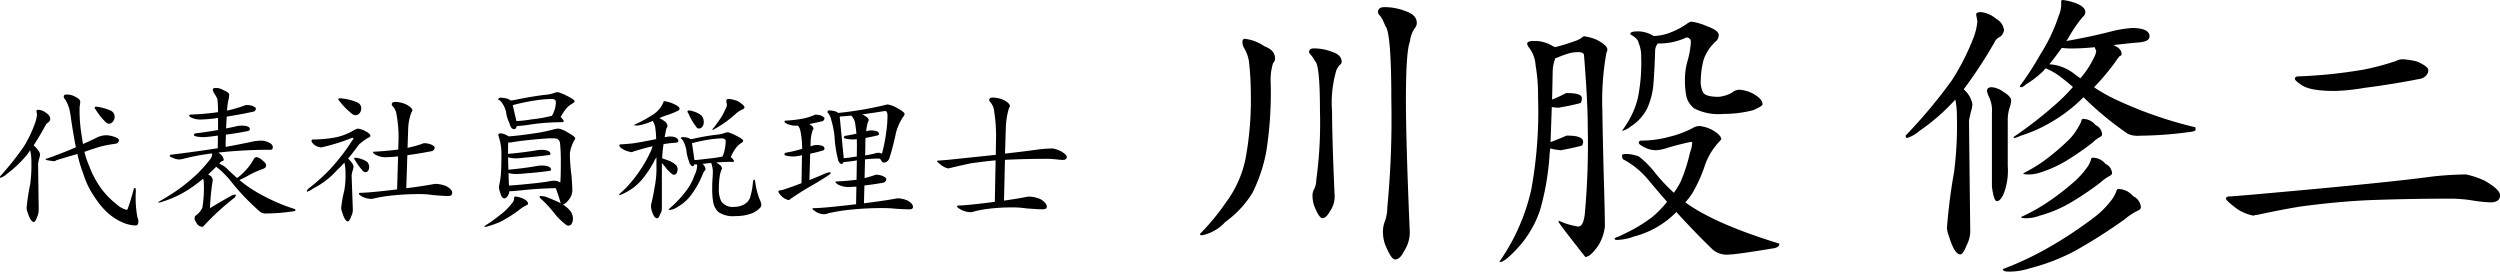 <svg xmlns="http://www.w3.org/2000/svg" width="257.76" height="28"><g data-name="グループ 6549"><g data-name="グループ 6596" style="isolation:isolate" fill="$color-text"><path data-name="パス 5865" d="M4 11.32a1.474 1.474 0 01.8.353.779.779 0 01.384.592.574.574 0 01-.209.368.6.6 0 00-.287.3Q4.049 14.1 3.472 14.98q.655.625.656.96a1.817 1.817 0 01-.1.449 4.5 4.5 0 00-.1.5l.064 4.752a1.82 1.82 0 01-.159.719q-.193.53-.336.529-.337 0-.656-1.008a1.366 1.366 0 01-.1-.433 20.331 20.331 0 01.367-2.416 14.876 14.876 0 00.128-2.4 4.662 4.662 0 00-.128-1.137c-.106.15-.208.294-.3.433a11.967 11.967 0 01-2.112 2.015 1.687 1.687 0 01-.64.384c-.043 0-.064-.042-.064-.128a30.325 30.325 0 002.464-3.088 12.513 12.513 0 001.121-2.32 3.708 3.708 0 00.239-.975l-.063-.369c.008-.084.092-.127.247-.127zm6.944 2.624a2.829 2.829 0 01.848.161c.309.106.465.218.465.336q0 .334-.369.383a13.077 13.077 0 00-1.52.288q-.72.209-1.664.544a8.777 8.777 0 00.5 1.472 9.327 9.327 0 001.424 2.561 8.5 8.5 0 001.36 1.343 2.45 2.45 0 001.088.609c.032 0 .075-.07.128-.208q.287-.816.592-1.952c.021-.065.054-.1.1-.1.075 0 .112.1.112.3a11.332 11.332 0 00.16 2.736.883.883 0 01.1.4c0 .288-.1.433-.3.433a3.76 3.76 0 01-1.376-.336 5.8 5.8 0 01-1.424-.912 7.908 7.908 0 01-1.344-1.584 8.713 8.713 0 01-1.249-2.544 12.9 12.9 0 01-.591-2q-1.041.3-2.16.64a.623.623 0 01-.24.112 11.508 11.508 0 01-.544-.08c-.224-.032-.336-.069-.336-.112a.058.058 0 01.065-.065q1.47-.5 3.055-1.184-.255-1.28-.5-2.927a7.323 7.323 0 00-.191-1.073 3.636 3.636 0 00-.447-.975.373.373 0 01-.114-.273c0-.127.108-.192.321-.192a1.841 1.841 0 01.944.273c.288.138.433.3.433.48a1.348 1.348 0 01-.033.319 2.266 2.266 0 00-.032.433 15.778 15.778 0 00.241 2.88q.047.367.111.72.656-.289 1.312-.609a2.348 2.348 0 011.076-.297zM9.888 11a2.1 2.1 0 01.512.08 4.511 4.511 0 011.1.368.721.721 0 01.319.624.736.736 0 01-.176.464.574.574 0 01-.4.225.546.546 0 01-.368-.193 6.517 6.517 0 01-1.024-1.295c-.064-.065-.095-.113-.095-.145.014-.085.057-.128.132-.128z"/><path data-name="パス 5866" d="M25.505 10.824a2.5 2.5 0 01.479.08c.267.107.4.2.4.288a.353.353 0 01-.064.193.316.316 0 01-.192.128q-1.328.287-2.752.512c-.022.351-.043.757-.065 1.215q.513-.094.993-.208a3.011 3.011 0 01.576-.08q.881 0 .881.368c0 .107-.1.176-.289.208q-1.136.225-2.176.353c-.022.395-.031.815-.031 1.264q1.359-.242 2.767-.544a4.581 4.581 0 01.912-.1 1.856 1.856 0 01.8.208q.384.176.384.479c0 .171-.08.256-.24.256a47 47 0 00-5.375.288 2.315 2.315 0 01.191.145.91.91 0 01.368.624c0 .031-.063.074-.192.128s-.213.133-.224.208a.209.209 0 00-.048.031c0 .011.005.017.016.017a2.466 2.466 0 01.912.639q.465.449.912.832a5.523 5.523 0 00.863-.784 5.177 5.177 0 00.866-1.2.349.349 0 01.271-.176 1.288 1.288 0 01.592.321c.267.2.4.383.4.544s-.117.282-.351.368a8.443 8.443 0 00-1.345.592c-.437.245-.79.426-1.056.543a13.735 13.735 0 001.409 1.025 19.5 19.5 0 004.351 1.983v.128c0 .054-.107.086-.32.1a18.333 18.333 0 01-2.56.208 1.172 1.172 0 01-.719-.145 23.8 23.8 0 01-3.217-3.391 10.851 10.851 0 00-.944-.96 8.658 8.658 0 00-.4-.321c-.288.289-.561.55-.816.785a.458.458 0 00.113.08.624.624 0 01.351.511 2.185 2.185 0 01-.048.289q-.19 1.359-.24 2.608 1.233-.753 2.144-1.248a.906.906 0 01.4-.145c.085 0 .128.022.128.065a.575.575 0 01-.128.239 25.779 25.779 0 00-3.152 2.881c-.065.085-.117.128-.16.128a.708.708 0 01-.576-.32 5.963 5.963 0 01-.24-.432.774.774 0 01.064-.368 2.069 2.069 0 00.736-.849 12.436 12.436 0 00.145-2.655.66.66 0 00-.08-.32c-.246.2-.481.383-.7.543a10.888 10.888 0 01-3.424 1.792 1.956 1.956 0 01-.416.113.057.057 0 01-.064-.065q.8-.447 1.792-1.1a18.989 18.989 0 002.3-1.872 18.05 18.05 0 001.265-1.441.921.921 0 00.191-.527v-.064h-.031a22.939 22.939 0 00-2.721.5 4.082 4.082 0 01-.624.128 1.846 1.846 0 01-.655-.161c-.225-.085-.336-.154-.336-.208a.113.113 0 01.127-.128q2.576-.318 4.545-.624a2.044 2.044 0 00.271-.047q.015-.688.016-1.3-1.152.159-1.455.16a3.993 3.993 0 01-.752-.065c-.172-.042-.257-.085-.257-.128a.188.188 0 01.128-.192q1.233-.144 2.352-.351v-1.249a11.613 11.613 0 01-1.6.161 2.3 2.3 0 01-1.168-.193c-.139-.085-.207-.143-.207-.176a.112.112 0 01.127-.127q1.682-.081 2.848-.256a12.139 12.139 0 00-.064-1.328 2.756 2.756 0 00-.319-.592 1.187 1.187 0 01-.161-.384c0-.129.107-.192.321-.192a1.486 1.486 0 01.8.24q.576.24.576.447c-.01.107-.022.225-.032.353a6.352 6.352 0 00-.192 1.3 14.936 14.936 0 001.728-.5.835.835 0 01.367-.083z"/><path data-name="パス 5867" d="M36.88 13.257a2.186 2.186 0 01.688.208q.624.32.624.544c0 .074-.074.139-.224.191a5.688 5.688 0 00-.976.721q-.561.783-1.1 1.424.561.543.56.847a1.531 1.531 0 01-.1.417 4.636 4.636 0 00-.1.463l.127 3.569a1.6 1.6 0 01-.176.687q-.192.5-.336.5c-.2 0-.4-.319-.592-.96a1.246 1.246 0 01-.1-.416 12.764 12.764 0 01.321-1.807 8.821 8.821 0 00.127-1.824 4.627 4.627 0 00-.112-1.056 9.82 9.82 0 01-.752.767 8.271 8.271 0 01-2.448 1.888 2.064 2.064 0 01-.624.336.062.062 0 01-.064-.048c0-.053.064-.143.192-.271a19.953 19.953 0 002.273-2.048 21.721 21.721 0 002.255-2.944.406.406 0 00.1-.176c0-.043-.043-.065-.128-.065a19.847 19.847 0 01-3.184.992 1.3 1.3 0 01-.752-.288c-.17-.16-.256-.271-.256-.336 0-.127.043-.192.129-.192a12.861 12.861 0 002.463-.239 6.265 6.265 0 001.92-.8.8.8 0 00.245-.084zm-1.871-3.12a3.513 3.513 0 01.607.063 5.214 5.214 0 011.279.384.666.666 0 01.353.608.812.812 0 01-.176.481.537.537 0 01-.384.208.691.691 0 01-.448-.192 7.049 7.049 0 01-1.248-1.281c-.075-.074-.112-.122-.112-.143.011-.086.053-.127.129-.127zm1.615 6.128a1.632 1.632 0 01.4.063 2.586 2.586 0 01.817.353.749.749 0 01.223.576.66.66 0 01-.112.352.358.358 0 01-.256.143.416.416 0 01-.305-.159 6.351 6.351 0 01-.815-1.137.32.32 0 01-.063-.128q.013-.063.111-.063zm7.2-1.5a2.554 2.554 0 01.544.1c.3.127.448.24.448.335a.4.4 0 01-.063.224.405.405 0 01-.24.16q-1.216.24-2.513.416l-.112 3.409q1.76-.225 2.848-.432a1.432 1.432 0 01.208-.017 3.093 3.093 0 011.12.256c.373.225.56.448.56.673s-.144.319-.432.319-.816-.032-1.552-.095a8.1 8.1 0 00-1.135-.1 26.913 26.913 0 00-2.946.128 15.45 15.45 0 00-1.919.3 1.3 1.3 0 01-.383.064 2.208 2.208 0 01-.866-.208c-.255-.149-.382-.246-.382-.288a.112.112 0 01.127-.128q.818 0 3.537-.32l.271-.033.1-3.408a9.256 9.256 0 01-1.04.08 2.209 2.209 0 01-1.327-.271c-.151-.107-.225-.187-.225-.24 0-.033.037-.048.111-.048q1.475-.081 2.5-.225l.033-1.183a12.891 12.891 0 00-.209-2.4 1.5 1.5 0 00-.464-.943.507.507 0 01-.032-.128q0-.256.369-.256a2.879 2.879 0 011.135.271q.624.336.625.609a.392.392 0 01-.1.191 5.309 5.309 0 00-.336 1.712l-.064 1.952a12.019 12.019 0 001.472-.4.676.676 0 01.332-.08z"/><path data-name="パス 5868" d="M53.184 20.265a3.154 3.154 0 01.7.191c.374.16.56.347.56.561 0 .053-.054.1-.16.143a4.828 4.828 0 00-.9.592 13.235 13.235 0 01-1.806 1.12 8.35 8.35 0 01-1.2.433.987.987 0 01-.32.08c-.086 0-.128-.022-.128-.065a14.075 14.075 0 001.536-1.087 6.209 6.209 0 001.36-1.329.681.681 0 00.177-.528c.006-.074.064-.111.181-.111zm-1.552-10.193a2.8 2.8 0 01.705.113 1.179 1.179 0 01.3.175 3.2 3.2 0 00.544-.08q1.824-.367 2.993-.5a3.816 3.816 0 001.134-.256 2.526 2.526 0 01.257-.015 5.923 5.923 0 01.88.368q.8.4.8.56c0 .064-.059.133-.176.208a2.322 2.322 0 00-.72.591 5.719 5.719 0 00-.544.832l.016.017c.2.191.3.33.3.416a.179.179 0 01-.176.1 22.486 22.486 0 00-3.057.208 15.51 15.51 0 01-1.584.191h-.031c-.043.214-.133.32-.271.32a.4.4 0 01-.321-.223.7.7 0 01-.129-.336 3.918 3.918 0 01-.382-1.248 2.527 2.527 0 00-.385-.864.893.893 0 00-.416-.384c.007-.127.093-.193.263-.193zm0 3.68a1.431 1.431 0 01.64.208.862.862 0 01.176.1q.992-.064 2.464-.288a15.61 15.61 0 002.288-.464 2.058 2.058 0 01.432-.048 2.946 2.946 0 01.881.384c.533.3.8.507.8.624a.278.278 0 01-.046.111 3.729 3.729 0 00-.512 1.441 17.413 17.413 0 00.176 2.32c.052.778.08 1.285.08 1.519a1.62 1.62 0 01-.4.977 1.434 1.434 0 01-.56.464 3.138 3.138 0 01.768.672 1.367 1.367 0 01.256.8 1.085 1.085 0 01-.128.481.349.349 0 01-.32.208.34.34 0 01-.24-.065 7.455 7.455 0 01-1.024-.944 14.488 14.488 0 00-1.312-1.5c-.278-.223-.416-.384-.416-.479a.057.057 0 01.064-.065 3.523 3.523 0 01.528.065q.688.257 1.408.592c.064.032.123.064.176.1a1.746 1.746 0 00-.047-.176q-.242-.831-.465-1.391-1.472.031-2.912.159-1.472.16-1.825.16a.145.145 0 01-.063-.015.139.139 0 01.017.063 1.265 1.265 0 01-.193.481c-.128.138-.235.208-.32.208-.171 0-.31-.176-.415-.529a2.264 2.264 0 01-.145-.655l.016-.112a9.416 9.416 0 00.176-1.088q.065-.864.064-2.176a5.785 5.785 0 00-.288-1.841.7.7 0 01-.032-.159c-.003-.099.083-.142.253-.142zm.848 5.376q.7-.03 1.92-.159 1.423-.129 2.288-.288a2.13 2.13 0 01.448-.048 1.014 1.014 0 01.625.191.28.28 0 01.015-.08q.048-.591.048-2.063a18.425 18.425 0 00-.08-1.905.579.579 0 00-.3-.463 1.722 1.722 0 00-.5-.048h-.4q-2.289.159-3.649.384a1.85 1.85 0 01-.382.047.356.356 0 01-.113-.015c-.01.213-.016.49-.016.832v.351q1.584-.142 2.944-.368a2.735 2.735 0 01.433-.048c.66 0 .992.145.992.433 0 .063-.07.1-.209.111q-1.2.162-2.24.241-.879.1-1.12.095a2.658 2.658 0 01-.8-.111q.015.687.032 1.279 1.6-.143 2.96-.384a2.9 2.9 0 01.448-.047q.992 0 .992.448c0 .053-.069.091-.208.111q-1.2.162-2.24.24c-.587.054-.96.08-1.12.08a3.146 3.146 0 01-.815-.1q.012.708.047 1.284zm.768-6.64a16.75 16.75 0 001.647-.191 13.153 13.153 0 001.969-.353.063.063 0 00.048-.015 2.917 2.917 0 00.257-.576 2.579 2.579 0 00.142-.848c0-.192-.142-.294-.431-.3a12.313 12.313 0 00-1.344.1 21.377 21.377 0 00-2.641.527.043.043 0 01-.031.017z"/><path data-name="パス 5869" d="M68.559 10.438a3.711 3.711 0 01.929.288c.384.181.576.336.576.463s-.075.2-.223.256a8.151 8.151 0 01-.977.4 5.453 5.453 0 00-.88.336c.107.053.213.112.32.175q.512.29.512.64a.448.448 0 01-.112.257q-.1.464-.176.9a1.574 1.574 0 01.225-.047 2.247 2.247 0 01.383-.033q.8.033.8.5c0 .1-.166.15-.5.161a9.226 9.226 0 00-1.024.128 15.646 15.646 0 00-.144 1.456q.367.128.752.271a2.492 2.492 0 01.7.448.675.675 0 01.145.416 1.02 1.02 0 01-.1.4.3.3 0 01-.271.16.264.264 0 01-.194-.065 5.006 5.006 0 01-.558-.528 7.368 7.368 0 00-.5-.607v4.7a1.216 1.216 0 01-.209.624c-.064.245-.16.368-.287.368-.182 0-.336-.182-.465-.545a1.988 1.988 0 01-.16-.832q.207-.816.352-1.712a10.308 10.308 0 00.208-2.432v-.767l-.16.256a10.427 10.427 0 01-.977 1.584 5.882 5.882 0 01-1.263 1.311 5.806 5.806 0 01-1.424.769v-.128c.225-.192.443-.4.656-.608a13.353 13.353 0 001.2-1.441 13.208 13.208 0 001.3-2.191 3.165 3.165 0 00.272-.689q-.814.177-1.985.544l-.175.065a3.015 3.015 0 01-.688-.193q-.576-.27-.576-.5c0-.074.043-.111.128-.111.427-.022.874-.059 1.345-.113q.831-.126 2.319-.431a9.169 9.169 0 00-.112-1.3 2.207 2.207 0 00-.241-.576 5.835 5.835 0 01-1.55.479c-.256 0-.385-.02-.385-.063a13.91 13.91 0 001.824-.977 2.974 2.974 0 00.9-.8 2.472 2.472 0 00.351-.671zm1.889 3.7a2.044 2.044 0 01.512.08.989.989 0 01.224.128 2.19 2.19 0 00.336-.048 22.21 22.21 0 012.416-.416 3.116 3.116 0 00.928-.225 1.576 1.576 0 01.208-.015 5.166 5.166 0 01.816.336q.737.367.736.528c0 .063-.048.133-.144.208a2.009 2.009 0 00-.639.592 4.8 4.8 0 00-.5.9c.021.011.046.028.08.048.18.182.271.31.271.385a.2.2 0 01-.144.048q-.848 0-1.7.063l.192.128q.4.24.4.513a2.763 2.763 0 00-.24.832 7.471 7.471 0 00-.08 1.168 2.746 2.746 0 00.24 1.359 1.438 1.438 0 001.376.576 1.962 1.962 0 00.752-.143 1.478 1.478 0 00.56-.353 1.292 1.292 0 00.352-.7 6.762 6.762 0 00.224-1.263c.021-.235.064-.352.129-.352s.1.111.127.336a7.111 7.111 0 00.449 1.712 1.845 1.845 0 01.176.575.527.527 0 01-.209.353 2.155 2.155 0 01-.944.559 4.4 4.4 0 01-1.488.225 2.7 2.7 0 01-1.775-.4 1.827 1.827 0 01-.529-.9 7.412 7.412 0 01-.128-1.584c0-.32.01-.646.032-.977s.033-.559.033-.719a2.54 2.54 0 00-.177-.9l-.288.032a8.254 8.254 0 01-.607.065.836.836 0 01.32.559.323.323 0 01-.065.128 1.2 1.2 0 00-.208.336 9.32 9.32 0 01-1.328 2.336 4.549 4.549 0 01-1.264 1.072 1.778 1.778 0 01-.816.321c-.085 0-.128-.022-.128-.065a11.749 11.749 0 001.92-2.048 5.917 5.917 0 00.768-1.5 2.31 2.31 0 00.256-1.008l-.047-.08a.292.292 0 01-.08.015.431.431 0 01-.161-.031c-.032.139-.085.207-.16.207a.313.313 0 01-.256-.176.492.492 0 01-.112-.256 4.633 4.633 0 01-.3-1.215 2.619 2.619 0 00-.272-.832.752.752 0 00-.3-.384c0-.092.085-.133.253-.133zm.561-2.752a1.329 1.329 0 01.416.08 2.346 2.346 0 01.895.447 1.014 1.014 0 01.239.721.792.792 0 01-.143.432.494.494 0 01-.352.192.39.39 0 01-.288-.192 6.688 6.688 0 01-.816-1.409.281.281 0 01-.08-.143c.011-.087.053-.129.129-.129zm.591 5.12q.5-.031 1.36-.145a13.534 13.534 0 001.536-.223 3.276 3.276 0 00.224-.721 3.746 3.746 0 00.1-.848c0-.192-.123-.292-.368-.3a8.723 8.723 0 00-1.057.08 16.371 16.371 0 00-2.046.416zm3.6-6.3a3.088 3.088 0 01.9.241q.655.4.656.624c0 .1-.092.175-.273.24a2.792 2.792 0 00-.672.464 11.479 11.479 0 01-2.3 1.616.058.058 0 01-.065-.065 7.344 7.344 0 00.624-.815 5.5 5.5 0 00.689-1.185 1.293 1.293 0 00.191-.5.729.729 0 00-.032-.191 1.655 1.655 0 01-.032-.257c-.006-.119.101-.178.314-.178z"/><path data-name="パス 5870" d="M84.128 11.817a2.35 2.35 0 01.48.08c.266.117.4.218.4.3a.272.272 0 01-.065.176.247.247 0 01-.191.129q-.642.159-1.313.287c.287.171.432.326.432.465a.245.245 0 01-.064.128 4 4 0 00-.223 1.168l-.017.544c.064-.022.122-.043.176-.065a1.5 1.5 0 01.384-.08q.88 0 .881.368c0 .107-.065.176-.193.208q-.656.192-1.28.321l-.08 2.719q.655-.255 1.393-.576a2.84 2.84 0 01.719-.24c.042 0 .064.043.064.129 0 .031-.064.09-.192.176q-.672.464-2.095 1.279-.769.449-1.809 1.152c-.1.1-.17.145-.225.145a1.475 1.475 0 01-.687-.368q-.367-.367-.367-.513c0-.074.042-.111.127-.111a2.857 2.857 0 00.656-.176q.656-.209 1.6-.576l.048-2.88a5.371 5.371 0 01-.816.128 3.752 3.752 0 01-.736-.065c-.17-.042-.256-.085-.256-.128a.187.187 0 01.129-.192 15.1 15.1 0 001.695-.4 8.855 8.855 0 00-.176-1.825 1.035 1.035 0 00-.271-.576 2.143 2.143 0 01-1.168-.208c-.139-.085-.209-.143-.209-.176a.113.113 0 01.129-.127 13.329 13.329 0 001.951-.241 7.949 7.949 0 00.976-.319.3.3 0 01.193-.06zm1.377-.432a2.526 2.526 0 01.638.1 1.156 1.156 0 01.273.16 36.181 36.181 0 005.089-.88 2.771 2.771 0 01.928.336q.831.449.832.655a.458.458 0 01-.145.288 5.483 5.483 0 00-.736 1.616 26.785 26.785 0 01-.688 2.672.766.766 0 01-.288.353.636.636 0 01-.272.08.283.283 0 01-.241-.16.687.687 0 00-.207-.256 14.031 14.031 0 00-1.5.08l-.048 1.935c.363-.095.693-.192.992-.288a.511.511 0 01.256-.063 2.56 2.56 0 01.545.1c.3.128.447.24.447.336a.388.388 0 01-.065.223.342.342 0 01-.239.16q-.945.177-1.952.288l-.048 1.84q2.032-.255 3.265-.479a.941.941 0 01.239-.032 2.8 2.8 0 011.024.24c.352.213.528.427.528.639 0 .171-.123.256-.367.256q-.433 0-1.441-.063a10.666 10.666 0 00-1.072-.065 31.07 31.07 0 00-3.536.161 17.92 17.92 0 00-2.3.368 1.264 1.264 0 01-.464.1 1.754 1.754 0 01-.816-.24c-.245-.17-.367-.277-.367-.319s.037-.065.111-.065q.929 0 3.936-.351c.16-.022.31-.037.449-.048l.031-1.824q-.367.031-.592.032a2.271 2.271 0 01-1.328-.257c-.16-.117-.24-.2-.24-.239s.043-.065.129-.065q1.215-.063 2.047-.175l.033-2a12.672 12.672 0 01-1.377.175c-.043.128-.111.193-.207.193s-.182-.07-.257-.208a.592.592 0 01-.112-.3 11.908 11.908 0 01-.352-2.4 9.928 9.928 0 00-.336-1.632 1.605 1.605 0 00-.385-.769.17.17 0 01.186-.208zm1.487 4.928c.353-.033.8-.091 1.345-.176l.015-.96c0-.288-.005-.566-.015-.832a3.009 3.009 0 01-.337.031 3.741 3.741 0 01-.735-.063c-.172-.043-.256-.08-.256-.113a.17.17 0 01.127-.191c.394-.065.785-.139 1.168-.225a19.141 19.141 0 00-.112-.912 1.567 1.567 0 00-.4-.928.043.043 0 01-.016-.032q-.7.081-1.2.1zm1.872-4.512a.741.741 0 01.176.063c.351.193.528.364.528.512a.418.418 0 01-.08.208 3.954 3.954 0 00-.177.96.564.564 0 00.129-.048 1.611 1.611 0 01.321-.048c.576 0 .863.123.863.369 0 .075-.048.123-.144.143q-.656.16-1.232.257a.569.569 0 00-.016.143l-.032 1.665c.4-.065.731-.133 1.008-.208a1.157 1.157 0 01.368-.065.564.564 0 01.353.112 16.88 16.88 0 00.462-2.368 11.958 11.958 0 00.114-1.552c0-.33-.086-.5-.257-.5q-1.344.213-2.384.357z"/><path data-name="パス 5871" d="M107.936 16.376q-2.177 0-4.272.1h-.048l-.1 4.208q1.471-.209 2.4-.4a1.831 1.831 0 01.207-.015 3.162 3.162 0 011.2.288q.608.384.608.767 0 .257-.431.256-.5 0-1.681-.095a9.807 9.807 0 00-1.265-.1 20.039 20.039 0 00-2.527.128 11.162 11.162 0 00-1.632.3 1 1 0 01-.336.064 2.246 2.246 0 01-.944-.24q-.432-.24-.432-.321a.113.113 0 01.128-.128q.768 0 3.312-.32l.448-.063.08-4.273q-1.2.113-2.513.3-.862.176-2.127.479c-.128.022-.192.043-.192.065a1.771 1.771 0 01-.752-.336c-.3-.225-.448-.363-.448-.416s.043-.065.129-.065q.462-.031 1.151-.095 2.767-.289 4.769-.5l.031-1.825a16.87 16.87 0 00-.191-2.639 1.728 1.728 0 00-.465-1.04.486.486 0 01-.048-.16q0-.241.384-.241a2.93 2.93 0 011.121.256q.624.338.623.624a.544.544 0 01-.1.225 7.978 7.978 0 00-.32 2.048l-.08 2.624q2.144-.24 3.232-.4a14 14 0 011.712-.128 3.773 3.773 0 01.8.273q.624.367.624.607 0 .3-.432.3a7.6 7.6 0 01-.736-.064 7.025 7.025 0 00-.887-.048z"/></g><g data-name="川股 修二"><g data-name="グループ 6597" style="isolation:isolate" fill="$color-text"><path data-name="パス 5872" d="M128.352 4a4.541 4.541 0 012.016.769q1.087.415 1.088 1.215a.63.63 0 01-.191.512 5.517 5.517 0 00-.257 1.857 38.825 38.825 0 01-.448 7.263 16.06 16.06 0 01-1.44 4.288 10.37 10.37 0 01-2.784 2.977 4.5 4.5 0 01-2.368 1.376c-.171 0-.256-.043-.256-.129a23.183 23.183 0 002.624-3.168 11.376 11.376 0 002.08-4.575 33.273 33.273 0 00.544-6.944 28.482 28.482 0 00-.16-2.848 3.737 3.737 0 00-.544-1.664 1.3 1.3 0 01-.159-.576c0-.235.085-.353.255-.353zm7.1.992a5.11 5.11 0 011.888.353q.992.319.992 1.023a.377.377 0 01-.192.321 1.779 1.779 0 00-.448.895 11.613 11.613 0 00-.352 3.872q0 2.658.256 8.544a2.612 2.612 0 01-.48 1.792q-.384.705-.768.7-.353 0-.864-1.311a3.369 3.369 0 01-.16-.928 1.435 1.435 0 01.192-.8 1.911 1.911 0 00.192-.863 43.223 43.223 0 00.385-7.137q0-4.8-.513-5.151a3.036 3.036 0 00-.448-.672c-.107-.107-.16-.192-.16-.257q.004-.381.484-.381zm7.265-4.256a5.984 5.984 0 012.208.416q1.151.384 1.151 1.216a.769.769 0 01-.191.513 2.915 2.915 0 00-.513 1.407q-.415.993-.416 6.017 0 4.16.384 13.311a3.506 3.506 0 01-.576 2.273q-.415.864-.928.863-.417 0-1.056-1.632a3.971 3.971 0 01-.192-1.12 2.974 2.974 0 01.224-1.248 4.431 4.431 0 00.224-1.344 96.162 96.162 0 00.416-11.1q0-7.105-.64-7.649a3.892 3.892 0 00-.511-1.023.605.605 0 01-.225-.385c.004-.344.217-.513.645-.513z"/><path data-name="パス 5873" d="M158.208 4.225a3.481 3.481 0 011.856.511 1.472 1.472 0 01.256.128 17.869 17.869 0 002.08-.639 2.153 2.153 0 00.736-.384.385.385 0 01.192-.1 4.851 4.851 0 011.28.353q1.119.576 1.12 1.023a.755.755 0 01-.1.321 27.744 27.744 0 00-.416 6.015q0 .9.128 6.273.129 4.16.129 5.631a4.756 4.756 0 01-.673 1.953q-.833 1.184-1.344 1.183-2.753-3.486-2.752-3.615v-.129a7.372 7.372 0 002.017.608q.575 0 .7-1.471a79.732 79.732 0 00.288-8.672q0-2.721-.384-7.488c0-.235-.2-.353-.607-.353a5.246 5.246 0 00-.7.065 9.125 9.125 0 00-1.536.543h-.1a3.662 3.662 0 00-.287 1.313q-.033 1.568-.065 2.976a14.672 14.672 0 001.376-.64.439.439 0 01.192-.032q1.5 0 1.5.511a.911.911 0 01-.128.512q-.8.225-2.08.448a.588.588 0 01-.192.033 5.951 5.951 0 01-.7-.065q-.064 1.953-.128 3.616 1.248-.48 1.568-.639a.345.345 0 01.16-.033q1.632 0 1.632.64a.6.6 0 01-.128.385q-.768.223-1.984.447a.348.348 0 01-.16.032 5.138 5.138 0 01-1.024-.16.131.131 0 01-.1-.031l-.064.64a26.793 26.793 0 01-.96 5.664 10.935 10.935 0 01-2.624 4.288q-1.087 1.119-1.471 1.12h-.129a21.985 21.985 0 001.632-2.752 21.12 21.12 0 001.665-4.7 44.849 44.849 0 00.7-9.536 18.257 18.257 0 00-.256-3.3 3.258 3.258 0 00-.736-1.889.646.646 0 01-.127-.351c.013-.168.257-.253.748-.253zm17.024 8.767a3.9 3.9 0 011.216.353q1.024.576 1.025 1.023l-.225.256a6.751 6.751 0 00-1.5 2.528 15.218 15.218 0 01-1.248 2.752 8.11 8.11 0 01-.736.96q3.009 2.208 9.7 4.256c0 .256-.2.416-.607.481q-3.875.639-4.513.639a2.292 2.292 0 01-1.728-.479q-1.793-1.728-3.776-3.9a9.415 9.415 0 01-4.384 2.528 5.515 5.515 0 01-1.727.351c-.172 0-.257-.042-.257-.127 0-.065.117-.128.352-.193q.544-.255 1.248-.607a15.367 15.367 0 002.241-1.408 10.19 10.19 0 001.567-1.6q-.928-1.056-1.888-2.208a8.631 8.631 0 00-2.528-2.112q-.224-.065-.224-.481c0-.085.16-.128.48-.128a3.728 3.728 0 011.248.256 9.184 9.184 0 011.536 1.505 17.767 17.767 0 002.08 2.239 9.688 9.688 0 00.672-1.088 16.783 16.783 0 00.992-3.071 3.228 3.228 0 00.224-.961.113.113 0 00-.128-.128 27.088 27.088 0 00-2.688.7 4.273 4.273 0 01-.927.16 2.58 2.58 0 01-1.217-.32q-.545-.287-.544-.416a.226.226 0 01.256-.256 10.778 10.778 0 002.848-.384 10.015 10.015 0 002.657-1.023 1.641 1.641 0 01.503-.097zm-6.4-9.759a3.079 3.079 0 011.664.48 5.071 5.071 0 001.792-.385 7.762 7.762 0 001.76-.96.646.646 0 01.416-.128 6.148 6.148 0 011.5.449q1.248.447 1.248.927a.937.937 0 01-.224.576 4.521 4.521 0 00-1.344 1.985 8.946 8.946 0 00-.288 2.08 2.479 2.479 0 00.224 1.248q.257.479 1.632.479a3.611 3.611 0 001.344-.416 1.245 1.245 0 01.8-.32 3.674 3.674 0 011.408.416q.96.545.96 1.088 0 .194-.96.608a11.991 11.991 0 01-3.04.384 5.561 5.561 0 01-3.007-.544 2.224 2.224 0 01-.832-1.216 8.108 8.108 0 01-.161-1.727 7.1 7.1 0 01.288-2.049 8.343 8.343 0 00.32-1.855.425.425 0 00-.48-.481 6.487 6.487 0 01-2.624.609h-.32l-.063.128a1.148 1.148 0 00-.193.576q-.064 2.176-.192 3.647a7.52 7.52 0 01-.64 2.368 4.739 4.739 0 01-1.664 1.825 2.437 2.437 0 01-.928.48 14.326 14.326 0 00.8-1.248 8.7 8.7 0 00.832-2.112 18.132 18.132 0 00.352-4.288 3.458 3.458 0 00-.256-1.409c-.043-.3-.288-.576-.736-.832-.085-.042-.127-.085-.127-.128.004-.17.252-.25.739-.25z"/><path data-name="パス 5874" d="M204.256 1.248a2.953 2.953 0 011.568.7 1.546 1.546 0 01.8 1.153 1.045 1.045 0 01-.416.7 1.079 1.079 0 00-.576.576 46.7 46.7 0 01-3.168 4.832 2.678 2.678 0 01.9 1.535 3.585 3.585 0 01-.16.8c-.128.555-.192.863-.192.928l.128 11.391a3.072 3.072 0 01-.352 1.376q-.384.992-.672.992-.609 0-1.184-1.92a2.5 2.5 0 01-.192-.832 58.006 58.006 0 01.736-5.759 37.862 37.862 0 00.288-5.729 8.772 8.772 0 00-.161-1.727 21.016 21.016 0 01-3.743 3.263 3.277 3.277 0 01-1.248.7c-.086 0-.128-.085-.128-.256a52.493 52.493 0 004.768-5.7 24.365 24.365 0 002.176-4.256 6.5 6.5 0 00.448-1.792l-.128-.735c-.003-.15.166-.24.508-.24zm1.12 7.744a2.383 2.383 0 011.183.481c.534.319.8.619.8.9a2.739 2.739 0 01-.128.641 4.1 4.1 0 00-.224 1.472v4.639a6.535 6.535 0 01-.384 2.752q-.352.864-.736.864-.319 0-.512-1.5v-7.617a3.163 3.163 0 00-.352-1.727 3.165 3.165 0 01-.16-.513c.001-.264.171-.392.513-.392zm13.12 10.5a2.016 2.016 0 011.439.737 1.365 1.365 0 01.8 1.151c0 .15-.16.288-.48.416a7.247 7.247 0 00-1.216.832 56.18 56.18 0 01-5.088 3.233 20.765 20.765 0 01-4.641 1.792 6.842 6.842 0 01-2.175.351q-.641 0-.64-.256a33.668 33.668 0 004-1.823 42.5 42.5 0 005.216-3.36 9.209 9.209 0 001.952-1.888 3.317 3.317 0 00.576-1.057c.001-.089.086-.132.257-.132zM212.736.004a6.466 6.466 0 011.28.32q.992.384.992.928a.641.641 0 01-.256.481 12.88 12.88 0 00-1.344 1.92 9.183 9.183 0 01-.352.576q2.527-.449 4.512-.96a12.3 12.3 0 012.3-.384q1.76.031 1.76.863 0 .576-1.281.641-1.023.094-2.431.256a.406.406 0 01.1.063q.736.321.736.9c0 .063-.075.128-.224.191a9.34 9.34 0 00-.448.609 23.648 23.648 0 01-2.176 2.591 17.715 17.715 0 002.624 1.441 42.263 42.263 0 007.84 2.687v.256c0 .108-.2.182-.608.225a39.743 39.743 0 01-5.12.383 2.476 2.476 0 01-1.249-.192 32.865 32.865 0 01-4.575-3.775 15.767 15.767 0 01-3.425 2.624 14.836 14.836 0 01-3.04 1.343 3.171 3.171 0 01-.735.256v-.128a41.657 41.657 0 004.288-3.328 18.159 18.159 0 001.823-1.824 23.852 23.852 0 00-1.471-1.184 6.225 6.225 0 00-1.344-.736 3.4 3.4 0 01-.256.288 9.8 9.8 0 01-1.792 1.376.911.911 0 01-.48.288.113.113 0 01-.128-.128 30.667 30.667 0 002.112-3.263 17.34 17.34 0 001.888-3.968 3.1 3.1 0 00.256-1.505c0-.092.075-.135.224-.135zm3.136 16.257a1.719 1.719 0 011.216.64 1.112 1.112 0 01.672.96c0 .107-.107.213-.32.32a4.1 4.1 0 00-.8.575 29.965 29.965 0 01-3.329 2.24 13.269 13.269 0 01-3.039 1.248 3.916 3.916 0 01-1.408.256c-.32 0-.48-.042-.48-.128a19.3 19.3 0 002.464-1.343 25.894 25.894 0 003.2-2.464 8.939 8.939 0 001.216-1.409 2.521 2.521 0 00.352-.8c0-.068.085-.099.256-.099zm-.992-4a1.7 1.7 0 011.184.64 1.112 1.112 0 01.672.96c0 .107-.086.2-.256.288a2.819 2.819 0 00-.672.511 29.29 29.29 0 01-2.88 1.985 12.958 12.958 0 01-2.592 1.151 3.789 3.789 0 01-1.216.192c-.342 0-.512-.042-.512-.127a15.285 15.285 0 002.048-1.216 23.7 23.7 0 002.688-2.273 5.88 5.88 0 00.96-1.311 2.194 2.194 0 00.32-.7c0-.073.085-.104.256-.104zm-3.584-5.633a4.426 4.426 0 01.96.16 4.789 4.789 0 011.664.865q.288.224.576.416a9.272 9.272 0 001.408-2.144 1.728 1.728 0 00.224-.673 14.327 14.327 0 01-.16-.384q-1.281.129-2.336.128a6.744 6.744 0 01-1.056-.063q-.672.954-1.28 1.691z"/><path data-name="パス 5875" d="M252.736 20.481q-4.386 0-8.576.16-3.36.159-7.1.672-1.76.288-4.289.832c-.255.021-.383.053-.383.095a4.423 4.423 0 01-1.825-.767q-1.055-.8-1.055-.992c0-.15.117-.224.352-.224q.96-.065 2.4-.192 13.791-1.216 18.464-1.857a34.827 34.827 0 013.52-.224 8.632 8.632 0 011.984.672q1.536.9 1.536 1.472 0 .737-.993.736a14.87 14.87 0 01-1.823-.191 14.584 14.584 0 00-2.212-.192zm-4.992-14.369a8.051 8.051 0 011.439.224q1.185.513 1.185.9a.76.76 0 01-.192.511 1.1 1.1 0 01-.672.384q-2.753.545-5.728.929a21.843 21.843 0 01-3.04.319q-2.688 0-3.52-.672c-.406-.276-.608-.469-.608-.576 0-.17.128-.256.384-.256a50.7 50.7 0 006.72-.7 26.191 26.191 0 003.36-.9 1.358 1.358 0 01.673-.163z"/></g></g></g></svg>
